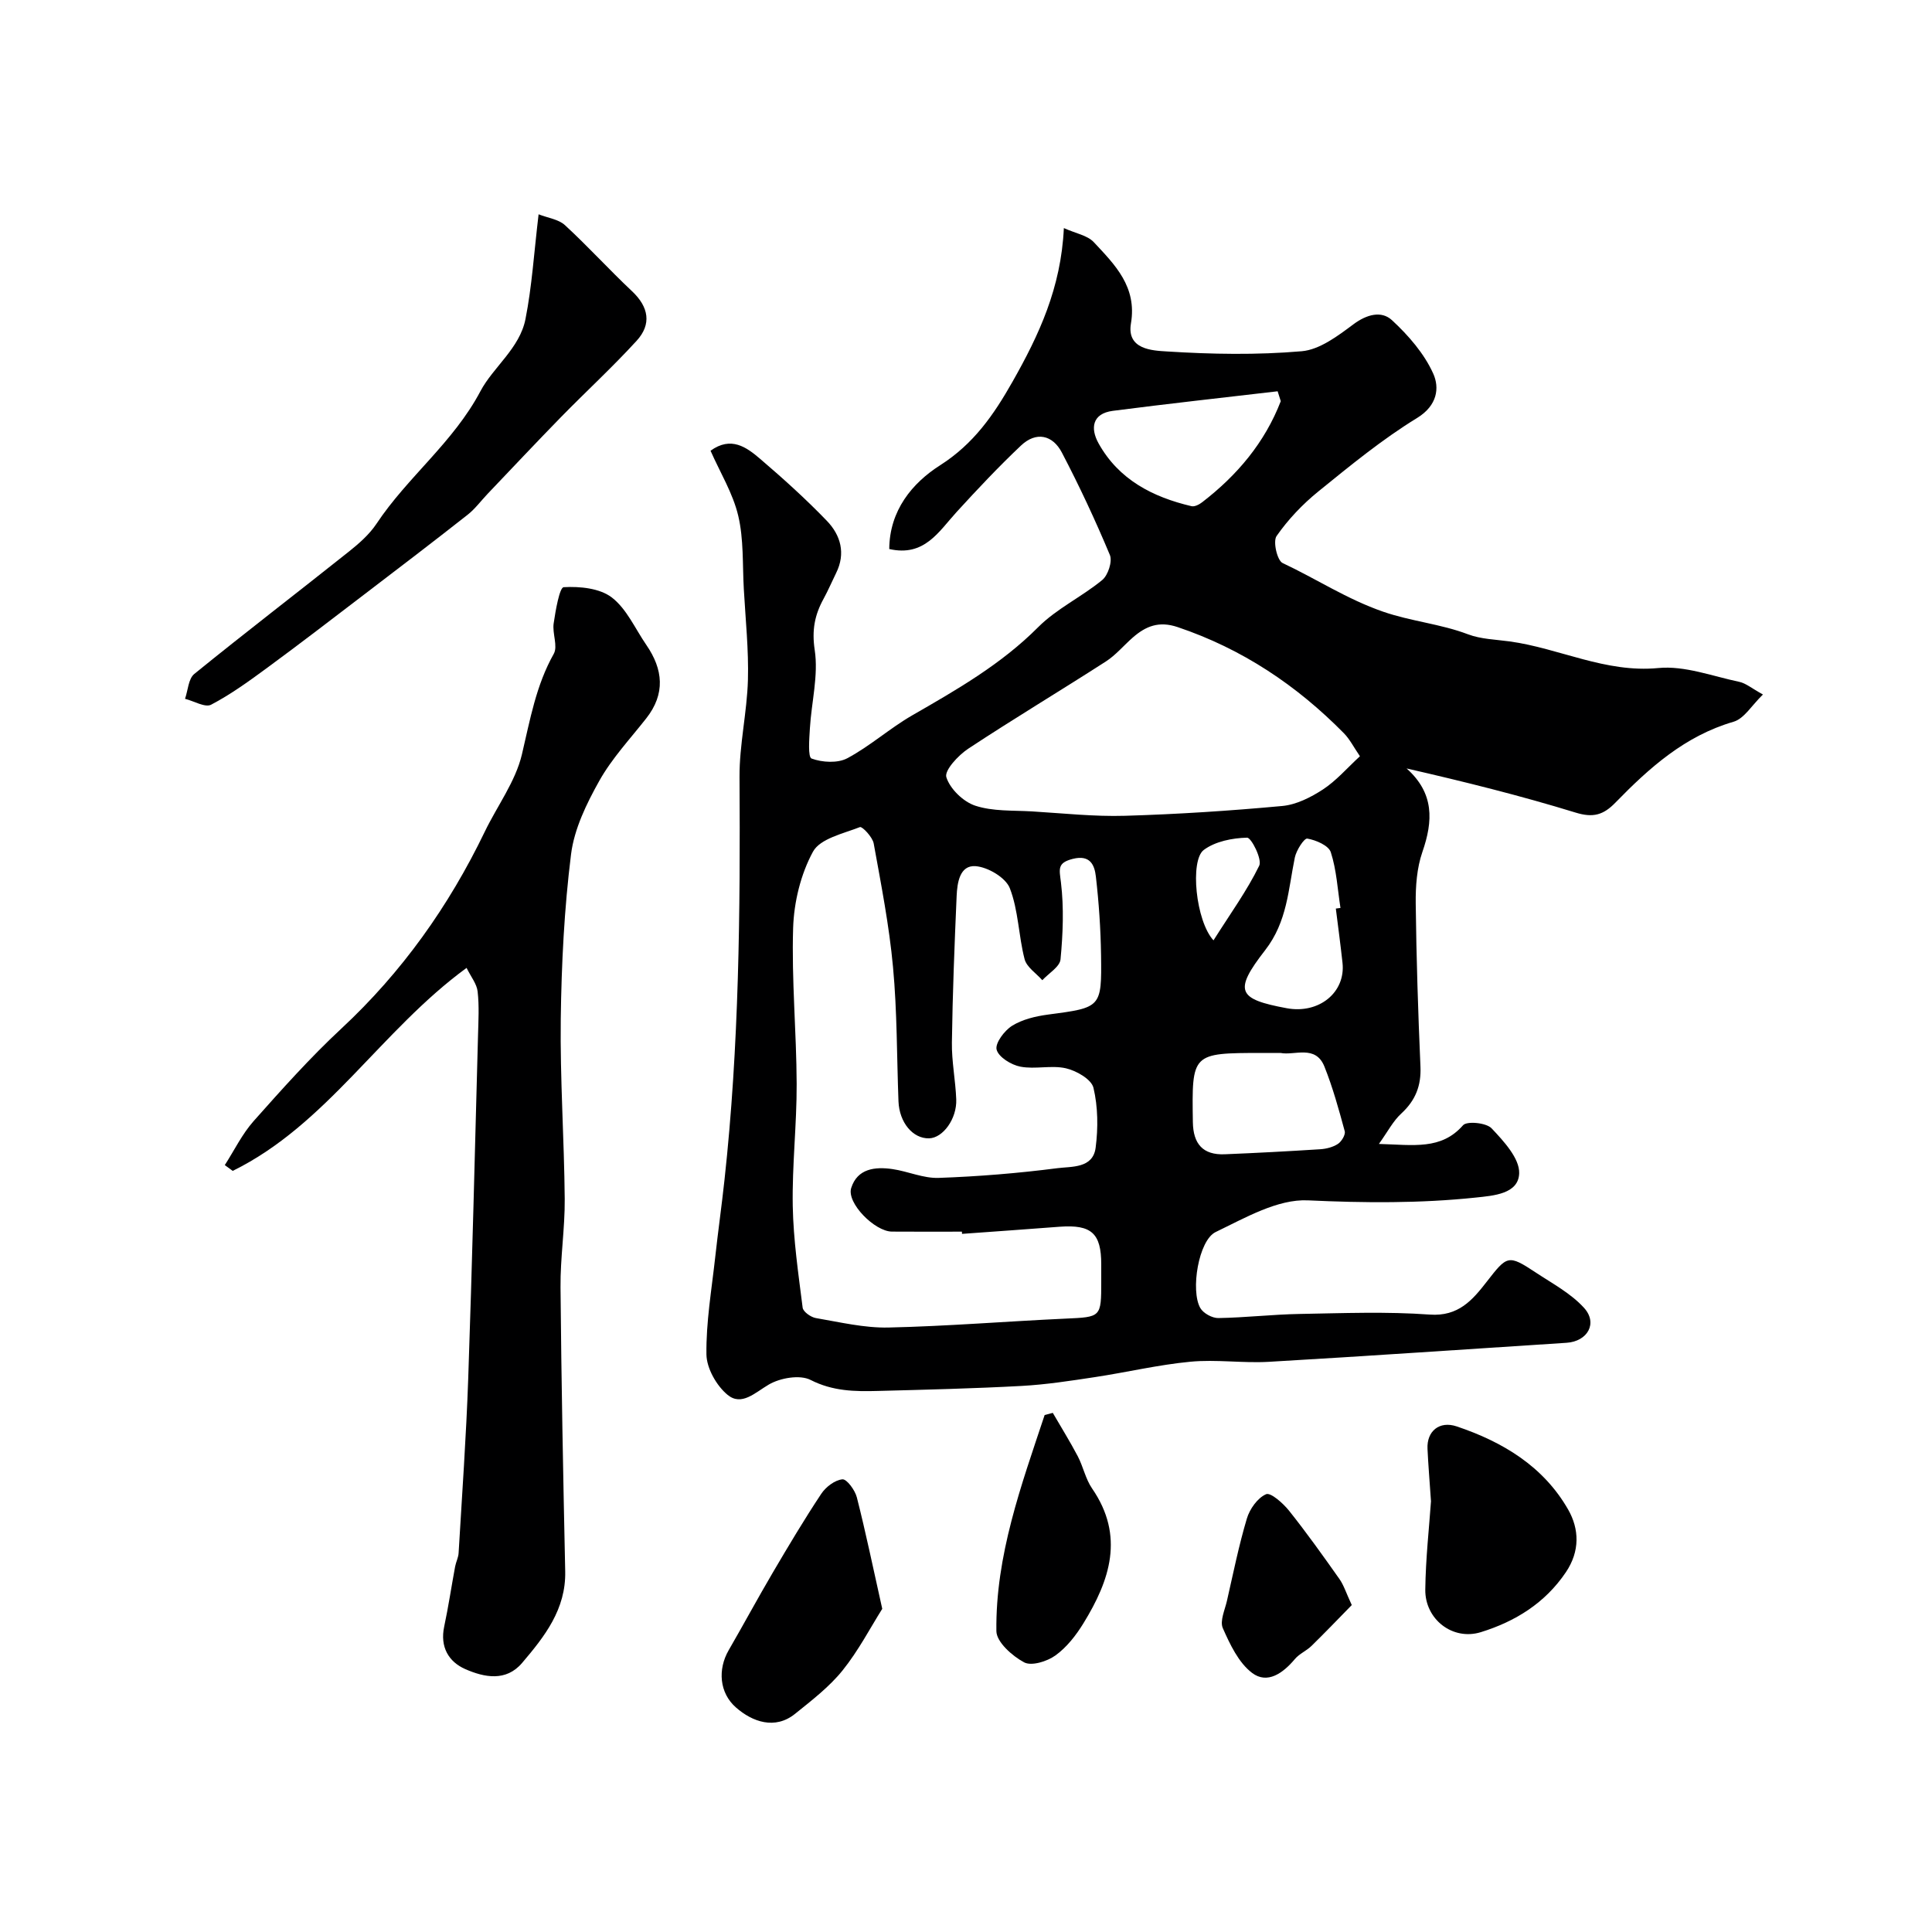 <svg enable-background="new 0 0 400 400" viewBox="0 0 400 400" xmlns="http://www.w3.org/2000/svg"><g fill="#000001"><path d="m285.49 236.84c7.18.2 12.89 1.29 17.42-3.87.8-.91 4.82-.52 5.91.64 2.51 2.66 5.8 6.21 5.71 9.3-.13 4.29-5.31 4.64-8.97 5.03-11.57 1.22-23.11 1.12-34.78.58-6.28-.29-13 3.63-19.09 6.56-3.55 1.71-5.24 12.14-3.18 15.73.62 1.09 2.46 2.1 3.73 2.08 5.6-.09 11.2-.75 16.8-.85 9-.16 18.03-.52 26.98.13 5.94.43 8.86-3.04 11.75-6.75 4.26-5.48 4.46-5.75 10.16-1.98 3.46 2.29 7.3 4.33 10.03 7.34 2.9 3.19.71 6.95-3.62 7.23-20.55 1.32-41.09 2.75-61.64 3.94-5.4.31-10.88-.53-16.24-.02-6.64.63-13.18 2.19-19.79 3.19-5.02.76-10.06 1.54-15.11 1.82-9.92.54-19.86.78-29.8 1.04-4.76.13-9.34.07-13.94-2.28-2.22-1.13-6.3-.42-8.65.96-2.87 1.68-5.62 4.51-8.52 2.14-2.29-1.88-4.35-5.5-4.39-8.38-.09-6.68 1.07-13.38 1.81-20.07.59-5.37 1.35-10.72 1.93-16.09 3.03-27.72 3.28-55.54 3.11-83.39-.04-6.69 1.55-13.38 1.74-20.09.17-6.25-.5-12.53-.85-18.8-.29-5.09 0-10.32-1.16-15.21-1.1-4.65-3.74-8.93-5.73-13.45 4.25-3.08 7.45-.73 10.28 1.69 4.77 4.08 9.46 8.31 13.81 12.83 2.85 2.96 3.93 6.73 1.91 10.8-.87 1.76-1.64 3.58-2.58 5.3-1.85 3.36-2.48 6.51-1.85 10.65.79 5.22-.67 10.77-1 16.19-.13 2.18-.44 5.98.35 6.27 2.21.81 5.39 1 7.39-.06 4.72-2.52 8.79-6.2 13.44-8.88 9.24-5.32 18.41-10.56 26.07-18.25 3.82-3.84 9.03-6.28 13.27-9.77 1.21-.99 2.14-3.85 1.59-5.18-3.01-7.2-6.32-14.29-9.94-21.21-1.91-3.66-5.33-4.43-8.48-1.44-4.63 4.38-9.01 9.03-13.31 13.74-3.73 4.08-6.67 9.32-13.95 7.67.05-7.98 4.76-13.67 10.53-17.34 6.97-4.45 11.1-10.44 14.99-17.3 5.44-9.61 10.05-19.38 10.63-31.81 2.49 1.12 4.87 1.51 6.18 2.9 4.38 4.68 9 9.24 7.71 16.84-.92 5.41 4.46 5.62 7.39 5.8 9.29.59 18.69.76 27.96-.04 3.72-.32 7.48-3.17 10.7-5.57 2.77-2.07 5.81-2.87 7.98-.87 3.41 3.15 6.69 6.92 8.56 11.08 1.31 2.92.88 6.59-3.35 9.18-7.22 4.42-13.84 9.86-20.44 15.21-3.26 2.64-6.26 5.8-8.65 9.23-.78 1.11.12 5.06 1.25 5.59 6.95 3.26 13.32 7.48 20.8 10.07 5.81 2.01 11.88 2.52 17.57 4.68 2.69 1.02 5.75 1.08 8.65 1.48 10.3 1.42 19.8 6.56 30.76 5.51 5.46-.53 11.2 1.69 16.78 2.86 1.36.29 2.56 1.34 4.89 2.62-2.3 2.21-3.88 5-6.09 5.64-10.07 2.93-17.45 9.55-24.46 16.75-2.48 2.55-4.6 3.18-8.23 2.06-11.42-3.51-23.03-6.4-35-9.14 5.75 5.13 5.5 10.86 3.27 17.29-1.15 3.32-1.42 7.1-1.38 10.66.13 11.27.49 22.54.98 33.79.17 3.96-1.03 6.97-3.92 9.66-1.72 1.55-2.82 3.74-4.68 6.34zm-86.31 18.62c-.01-.15-.02-.31-.03-.46-4.83 0-9.66.03-14.49-.01-3.56-.03-9.4-5.92-8.43-9.02 1.27-4.04 4.95-4.45 8.57-3.92 3.21.47 6.39 1.94 9.55 1.82 8.21-.29 16.42-.96 24.57-2.01 2.92-.38 7.36.08 7.92-4.24.53-4.08.49-8.44-.45-12.4-.42-1.76-3.52-3.54-5.7-4.04-3.01-.69-6.37.25-9.43-.34-1.89-.36-4.51-1.97-4.92-3.52-.35-1.33 1.61-3.95 3.2-4.94 2.12-1.32 4.83-1.97 7.36-2.31 11.09-1.47 11.21-1.39 11.06-12.34-.08-5.42-.45-10.86-1.07-16.24-.27-2.37-1.16-4.58-4.78-3.67-3.29.83-2.78 2.14-2.45 4.9.63 5.24.41 10.64-.09 15.91-.15 1.54-2.45 2.88-3.77 4.31-1.27-1.44-3.24-2.7-3.67-4.36-1.26-4.85-1.27-10.1-3.06-14.69-.86-2.2-4.54-4.37-7.09-4.56-3.29-.24-3.8 3.46-3.92 6.2-.44 10.09-.84 20.19-.98 30.29-.06 3.93.75 7.86.9 11.8.15 4.02-2.76 7.99-5.62 8.06-3.36.09-6.17-3.27-6.34-7.67-.35-9.26-.27-18.56-1.13-27.78-.79-8.59-2.46-17.1-4-25.6-.24-1.33-2.38-3.57-2.85-3.39-3.46 1.35-8.24 2.38-9.72 5.09-2.54 4.66-3.94 10.43-4.11 15.78-.34 10.74.69 21.52.73 32.28.03 8.43-.96 16.87-.81 25.29.13 7.03 1.17 14.06 2.05 21.06.11.85 1.69 1.97 2.73 2.15 4.99.85 10.04 2.07 15.04 1.96 12.2-.27 24.39-1.28 36.59-1.84 7.44-.34 7.46-.23 7.46-7.74 0-1.17 0-2.33 0-3.5 0-6.43-2.02-8.26-8.57-7.79-6.75.51-13.5 1-20.25 1.48zm82.38-98.89c-1.3-1.9-2.11-3.53-3.32-4.76-9.79-9.94-21.09-17.49-34.43-21.98-3.89-1.31-6.6-.18-9.3 2.18-1.86 1.63-3.49 3.61-5.55 4.94-9.46 6.09-19.12 11.87-28.51 18.07-2.06 1.36-4.96 4.5-4.52 5.89.76 2.42 3.5 5.08 5.99 5.9 3.64 1.2 7.79.95 11.73 1.18 6.43.39 12.87 1.1 19.28.91 10.87-.32 21.74-1.03 32.56-2.03 2.9-.27 5.89-1.78 8.39-3.41 2.76-1.8 4.98-4.4 7.68-6.89zm-16.39-73.51c-.22-.68-.44-1.37-.65-2.05-11.37 1.33-22.76 2.58-34.12 4.05-4.27.56-4.7 3.6-2.95 6.74 4.18 7.5 11.19 11.11 19.24 13 .65.15 1.61-.35 2.21-.82 7.25-5.58 12.96-12.35 16.27-20.92zm-.05 134.94c-1.56 0-2.73 0-3.89 0-14.52.02-14.48.02-14.26 14.34.07 4.48 2.07 6.82 6.59 6.64 6.59-.27 13.18-.62 19.76-1.04 1.26-.08 2.66-.43 3.69-1.11.75-.5 1.6-1.9 1.4-2.63-1.22-4.51-2.47-9.04-4.2-13.37-1.84-4.6-6.2-2.24-9.09-2.83zm11.45-29.89c.32-.04.64-.09.96-.13-.6-3.86-.81-7.85-2-11.53-.45-1.4-3.07-2.52-4.87-2.83-.64-.11-2.27 2.41-2.58 3.92-1.36 6.61-1.55 13.26-6.14 19.18-6.62 8.51-5.66 10.14 4.46 12.02 6.67 1.24 12.23-3.27 11.55-9.41-.41-3.75-.91-7.49-1.38-11.22zm-25.33 6.58c3.5-5.54 6.94-10.28 9.47-15.46.64-1.32-1.64-5.82-2.51-5.8-3.05.07-6.6.77-8.97 2.54-2.9 2.16-1.67 14.72 2.01 18.72z"/><path d="m96.6 200.39c-17.74 12.96-28.92 32.44-48.42 42.03-.55-.4-1.09-.8-1.64-1.2 1.97-3.06 3.59-6.43 5.98-9.12 5.83-6.56 11.71-13.15 18.13-19.12 12.58-11.7 22.28-25.37 29.71-40.77 2.58-5.36 6.37-10.39 7.7-16.03 1.69-7.16 2.91-14.27 6.59-20.81.89-1.59-.33-4.23-.02-6.3.39-2.67 1.22-7.46 2.08-7.5 3.33-.19 7.46.21 9.96 2.13 3.08 2.37 4.83 6.46 7.14 9.82 3.49 5.07 3.99 10.12-.02 15.22-3.33 4.24-7.1 8.26-9.71 12.92-2.64 4.71-5.19 9.95-5.85 15.2-1.41 11.27-1.98 22.7-2.13 34.07-.16 12.43.71 24.86.82 37.3.05 6.1-.93 12.2-.87 18.3.17 19.6.55 39.2.97 58.8.17 7.87-4.28 13.5-8.93 18.97-3.33 3.91-7.83 2.99-11.74 1.28-3.49-1.53-5.27-4.61-4.39-8.79.88-4.13 1.5-8.31 2.27-12.46.18-.95.67-1.85.72-2.8.71-12.03 1.57-24.06 1.99-36.1.82-23.7 1.39-47.4 2.03-71.1.08-3.01.26-6.05-.08-9.02-.16-1.59-1.37-3.04-2.29-4.92z"/><path d="m111.51 44.37c1.94.76 4.14 1.03 5.46 2.25 4.78 4.4 9.15 9.22 13.88 13.67 3.48 3.27 4.09 6.84.96 10.26-4.98 5.45-10.44 10.47-15.61 15.75-5.14 5.26-10.18 10.63-15.26 15.96-1.37 1.44-2.57 3.09-4.12 4.31-7.06 5.56-14.21 11.01-21.35 16.46-6.65 5.08-13.29 10.19-20.04 15.15-3.77 2.77-7.6 5.56-11.72 7.72-1.24.65-3.57-.76-5.4-1.22.61-1.75.69-4.15 1.92-5.15 10.54-8.56 21.32-16.82 31.94-25.28 2.14-1.7 4.3-3.59 5.79-5.83 6.43-9.68 15.9-16.82 21.51-27.43 2.63-4.97 8.13-8.88 9.32-14.91 1.34-6.74 1.76-13.66 2.72-21.71z"/><path d="m296.27 310.83c-.29-4.29-.57-7.58-.72-10.86-.18-3.67 2.47-5.85 6.04-4.65 9.55 3.21 17.96 8.27 23.08 17.22 2.3 4.02 2.47 8.61-.47 12.97-4.33 6.42-10.51 10.21-17.6 12.41-5.85 1.81-11.59-2.67-11.51-8.82.08-6.43.8-12.83 1.18-18.27z"/><path d="m182.66 333.09c-2.47 3.92-4.93 8.67-8.22 12.76-2.75 3.41-6.37 6.19-9.82 8.97-4.17 3.37-8.86 1.66-12.23-1.29-3.47-3.02-3.82-7.91-1.52-11.88 3.09-5.34 6.02-10.78 9.15-16.1 3.23-5.49 6.49-10.97 10.01-16.27.94-1.42 2.81-2.85 4.38-3 .9-.09 2.61 2.24 2.99 3.73 1.84 7.23 3.35 14.54 5.26 23.08z"/><path d="m217.97 292.52c1.73 2.99 3.56 5.92 5.17 8.98 1.13 2.16 1.61 4.71 2.97 6.68 6.77 9.84 3.69 18.99-1.8 27.91-1.53 2.49-3.46 4.97-5.79 6.65-1.72 1.24-4.96 2.25-6.49 1.43-2.45-1.31-5.71-4.2-5.74-6.46-.19-15.67 5.15-30.17 9.99-44.74.55-.15 1.12-.3 1.69-.45z"/><path d="m279.87 332.31c-2.74 2.8-5.5 5.68-8.35 8.47-1.04 1.01-2.52 1.62-3.43 2.71-2.44 2.91-5.7 5.27-8.87 2.86-2.79-2.12-4.56-5.89-6.05-9.26-.65-1.48.43-3.78.86-5.67 1.3-5.69 2.45-11.43 4.12-17.02.59-1.98 2.22-4.28 3.98-5.04.94-.41 3.51 1.86 4.75 3.41 3.65 4.58 7.05 9.35 10.43 14.14.9 1.27 1.38 2.86 2.56 5.4z"/></g></svg>